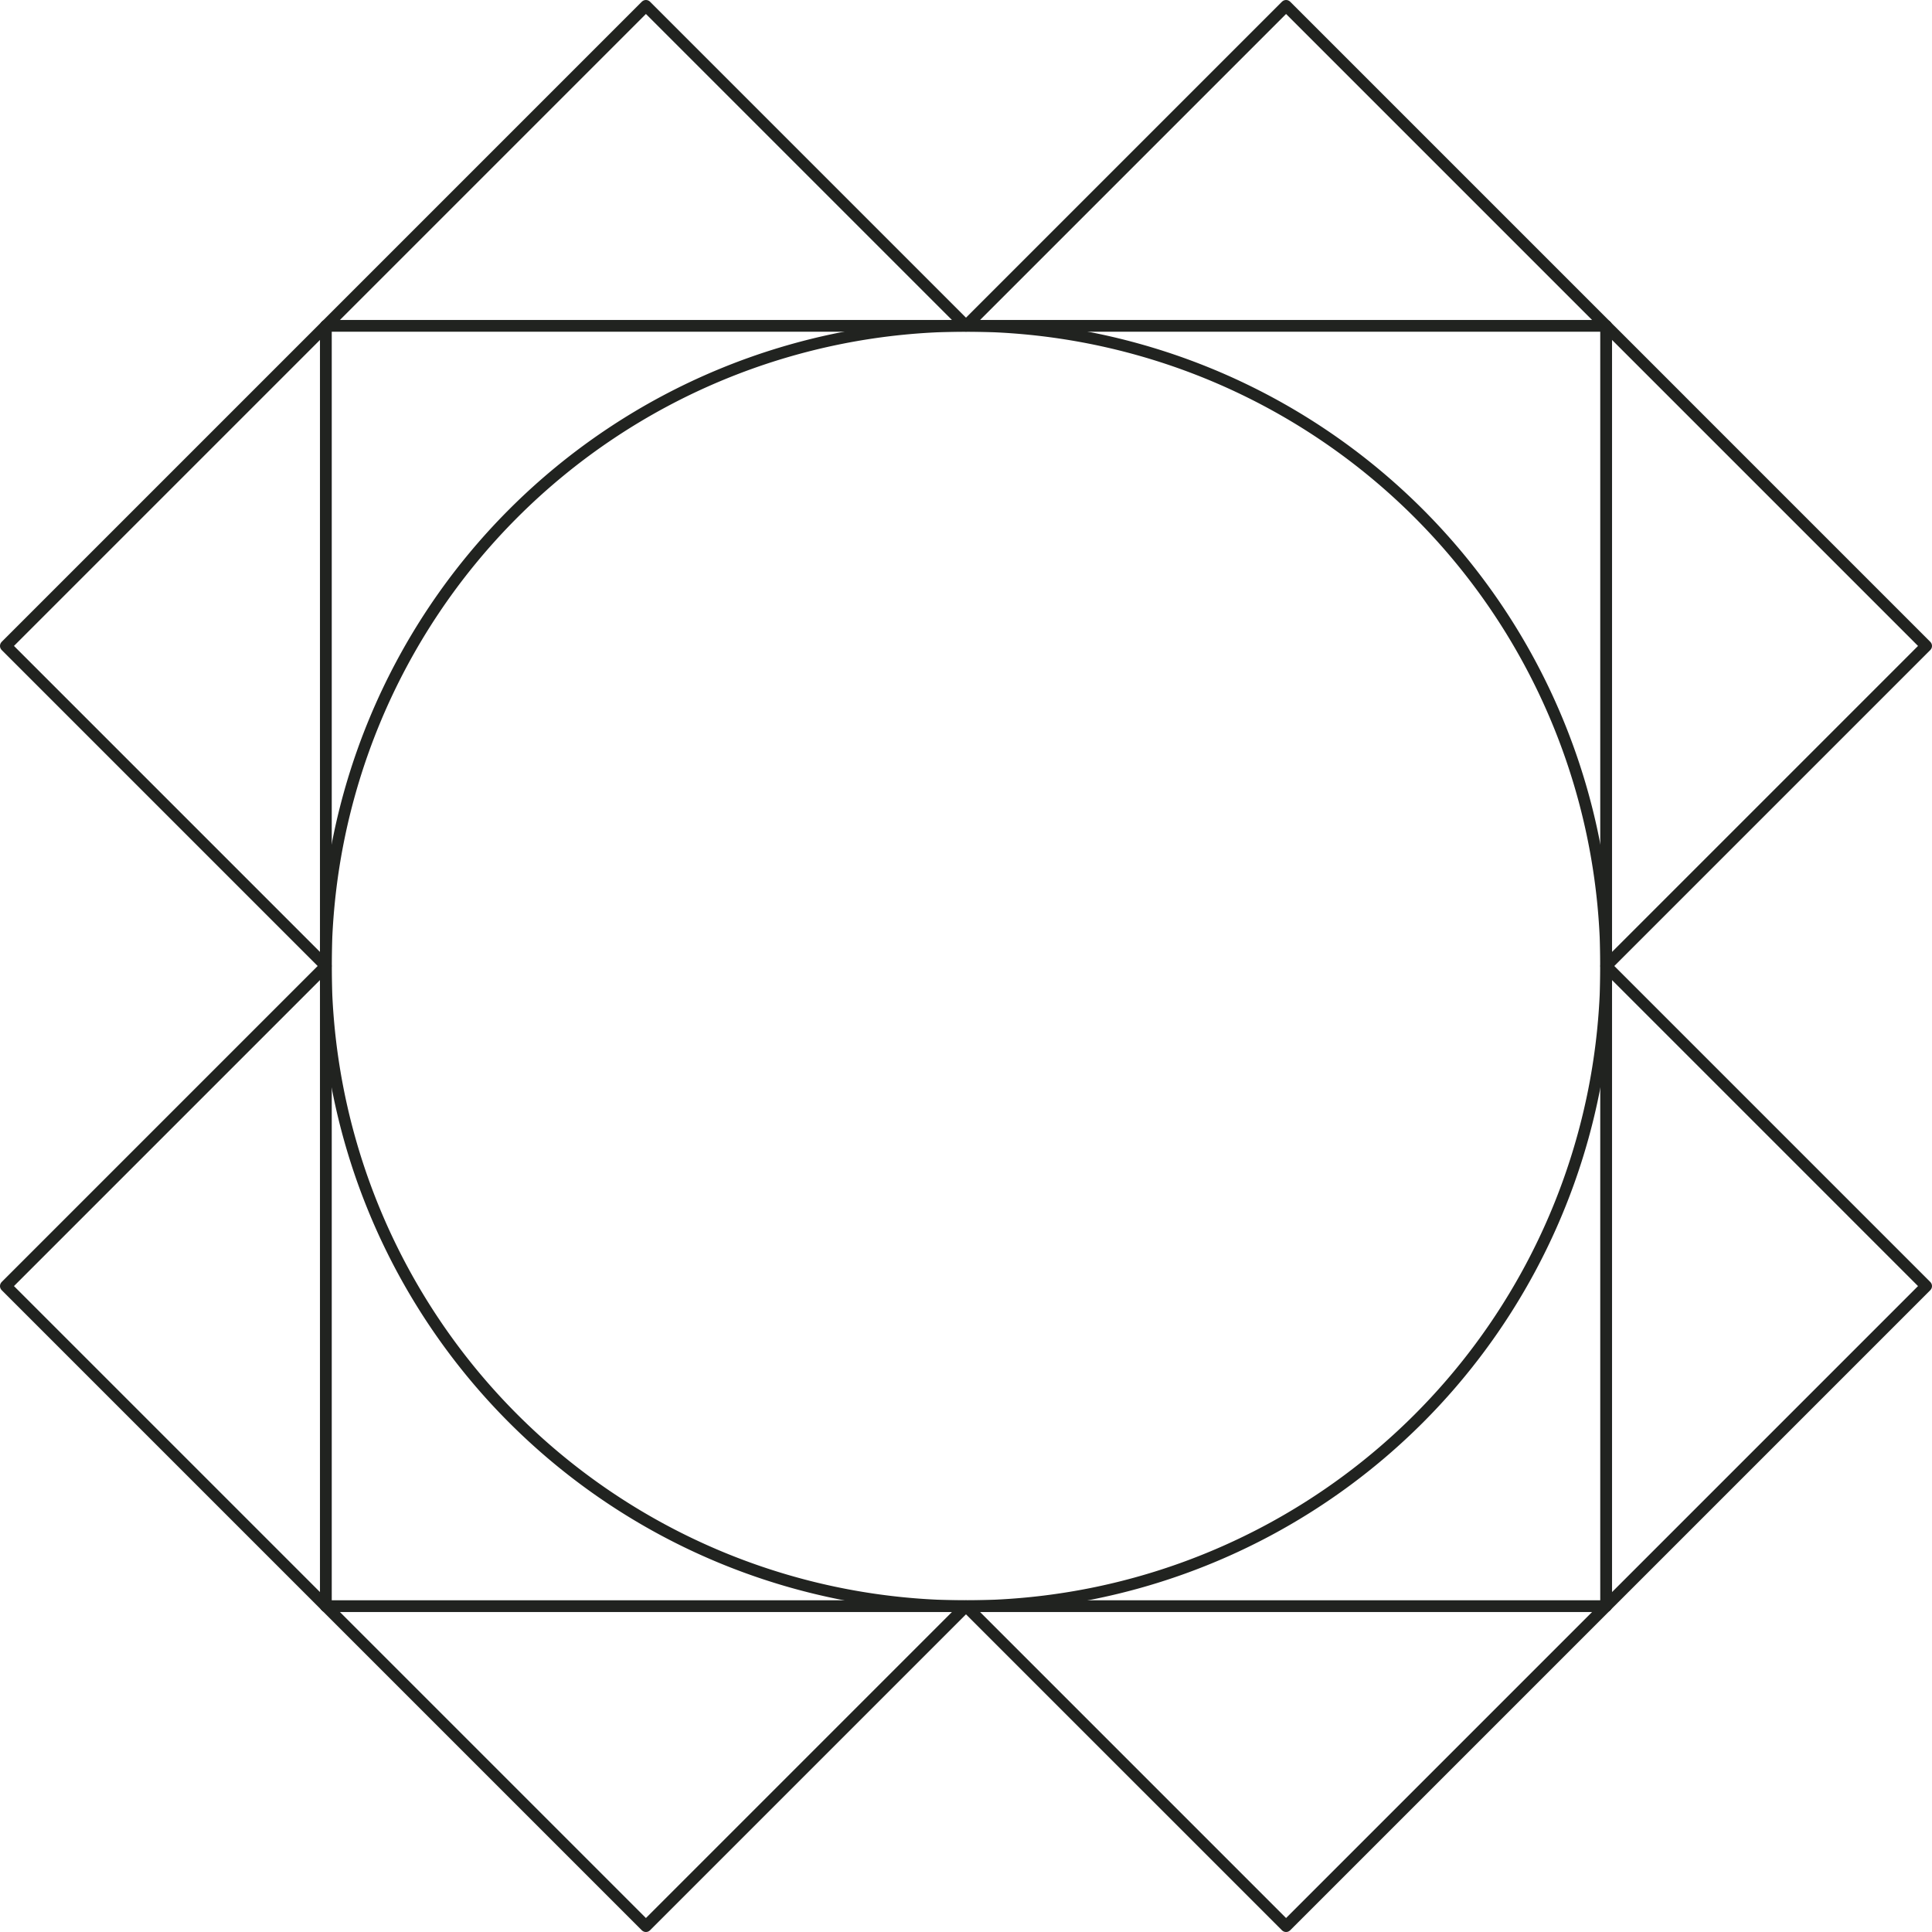 <svg xmlns="http://www.w3.org/2000/svg" width="333.727" height="333.726" viewBox="0 0 333.727 333.726">
  <g id="Group_3492" data-name="Group 3492" transform="translate(-28.137 -104.605)">
    <path id="Path_59466" data-name="Path 59466" d="M110.576,55.288,55.288,0,0,55.288Z" transform="translate(360.863 160.893) rotate(90)" fill="none" stroke="#212320" stroke-linecap="round" stroke-linejoin="round" stroke-width="2"/>
    <path id="Path_59467" data-name="Path 59467" d="M110.576,55.288,55.288,0,0,55.288Z" transform="translate(360.863 271.469) rotate(90)" fill="none" stroke="#212320" stroke-linecap="round" stroke-linejoin="round" stroke-width="2"/>
    <path id="Path_59468" data-name="Path 59468" d="M55.288,0,0,55.288l55.288,55.288Z" transform="translate(305.576 105.605) rotate(90)" fill="none" stroke="#212320" stroke-linecap="round" stroke-linejoin="round" stroke-width="2"/>
    <path id="Path_59469" data-name="Path 59469" d="M55.288,0,0,55.288l55.288,55.288Z" transform="translate(195 105.605) rotate(90)" fill="none" stroke="#212320" stroke-linecap="round" stroke-linejoin="round" stroke-width="2"/>
    <path id="Path_59470" data-name="Path 59470" d="M0,110.576,55.288,55.288,0,0Z" transform="translate(305.576 382.044) rotate(90)" fill="none" stroke="#212320" stroke-linecap="round" stroke-linejoin="round" stroke-width="2"/>
    <path id="Path_59471" data-name="Path 59471" d="M0,110.576,55.288,55.288,0,0Z" transform="translate(195 382.044) rotate(90)" fill="none" stroke="#212320" stroke-linecap="round" stroke-linejoin="round" stroke-width="2"/>
    <path id="Path_59492" data-name="Path 59492" d="M110.576,221.151h0A110.576,110.576,0,1,0,0,110.576,110.576,110.576,0,0,0,110.576,221.151Z" transform="translate(305.576 160.893) rotate(90)" fill="none" stroke="#212320" stroke-linecap="round" stroke-linejoin="round" stroke-width="2"/>
    <rect id="Rectangle_1699" data-name="Rectangle 1699" width="221.151" height="221.151" transform="translate(305.576 160.893) rotate(90)" fill="none" stroke="#212320" stroke-linecap="round" stroke-linejoin="round" stroke-width="2"/>
    <path id="Path_59496" data-name="Path 59496" d="M0,0,55.288,55.288,110.576,0Z" transform="translate(84.424 271.469) rotate(90)" fill="none" stroke="#212320" stroke-linecap="round" stroke-linejoin="round" stroke-width="2"/>
    <path id="Path_59497" data-name="Path 59497" d="M0,0,55.288,55.288,110.576,0Z" transform="translate(84.424 160.893) rotate(90)" fill="none" stroke="#212320" stroke-linecap="round" stroke-linejoin="round" stroke-width="2"/>
  </g>
</svg>
